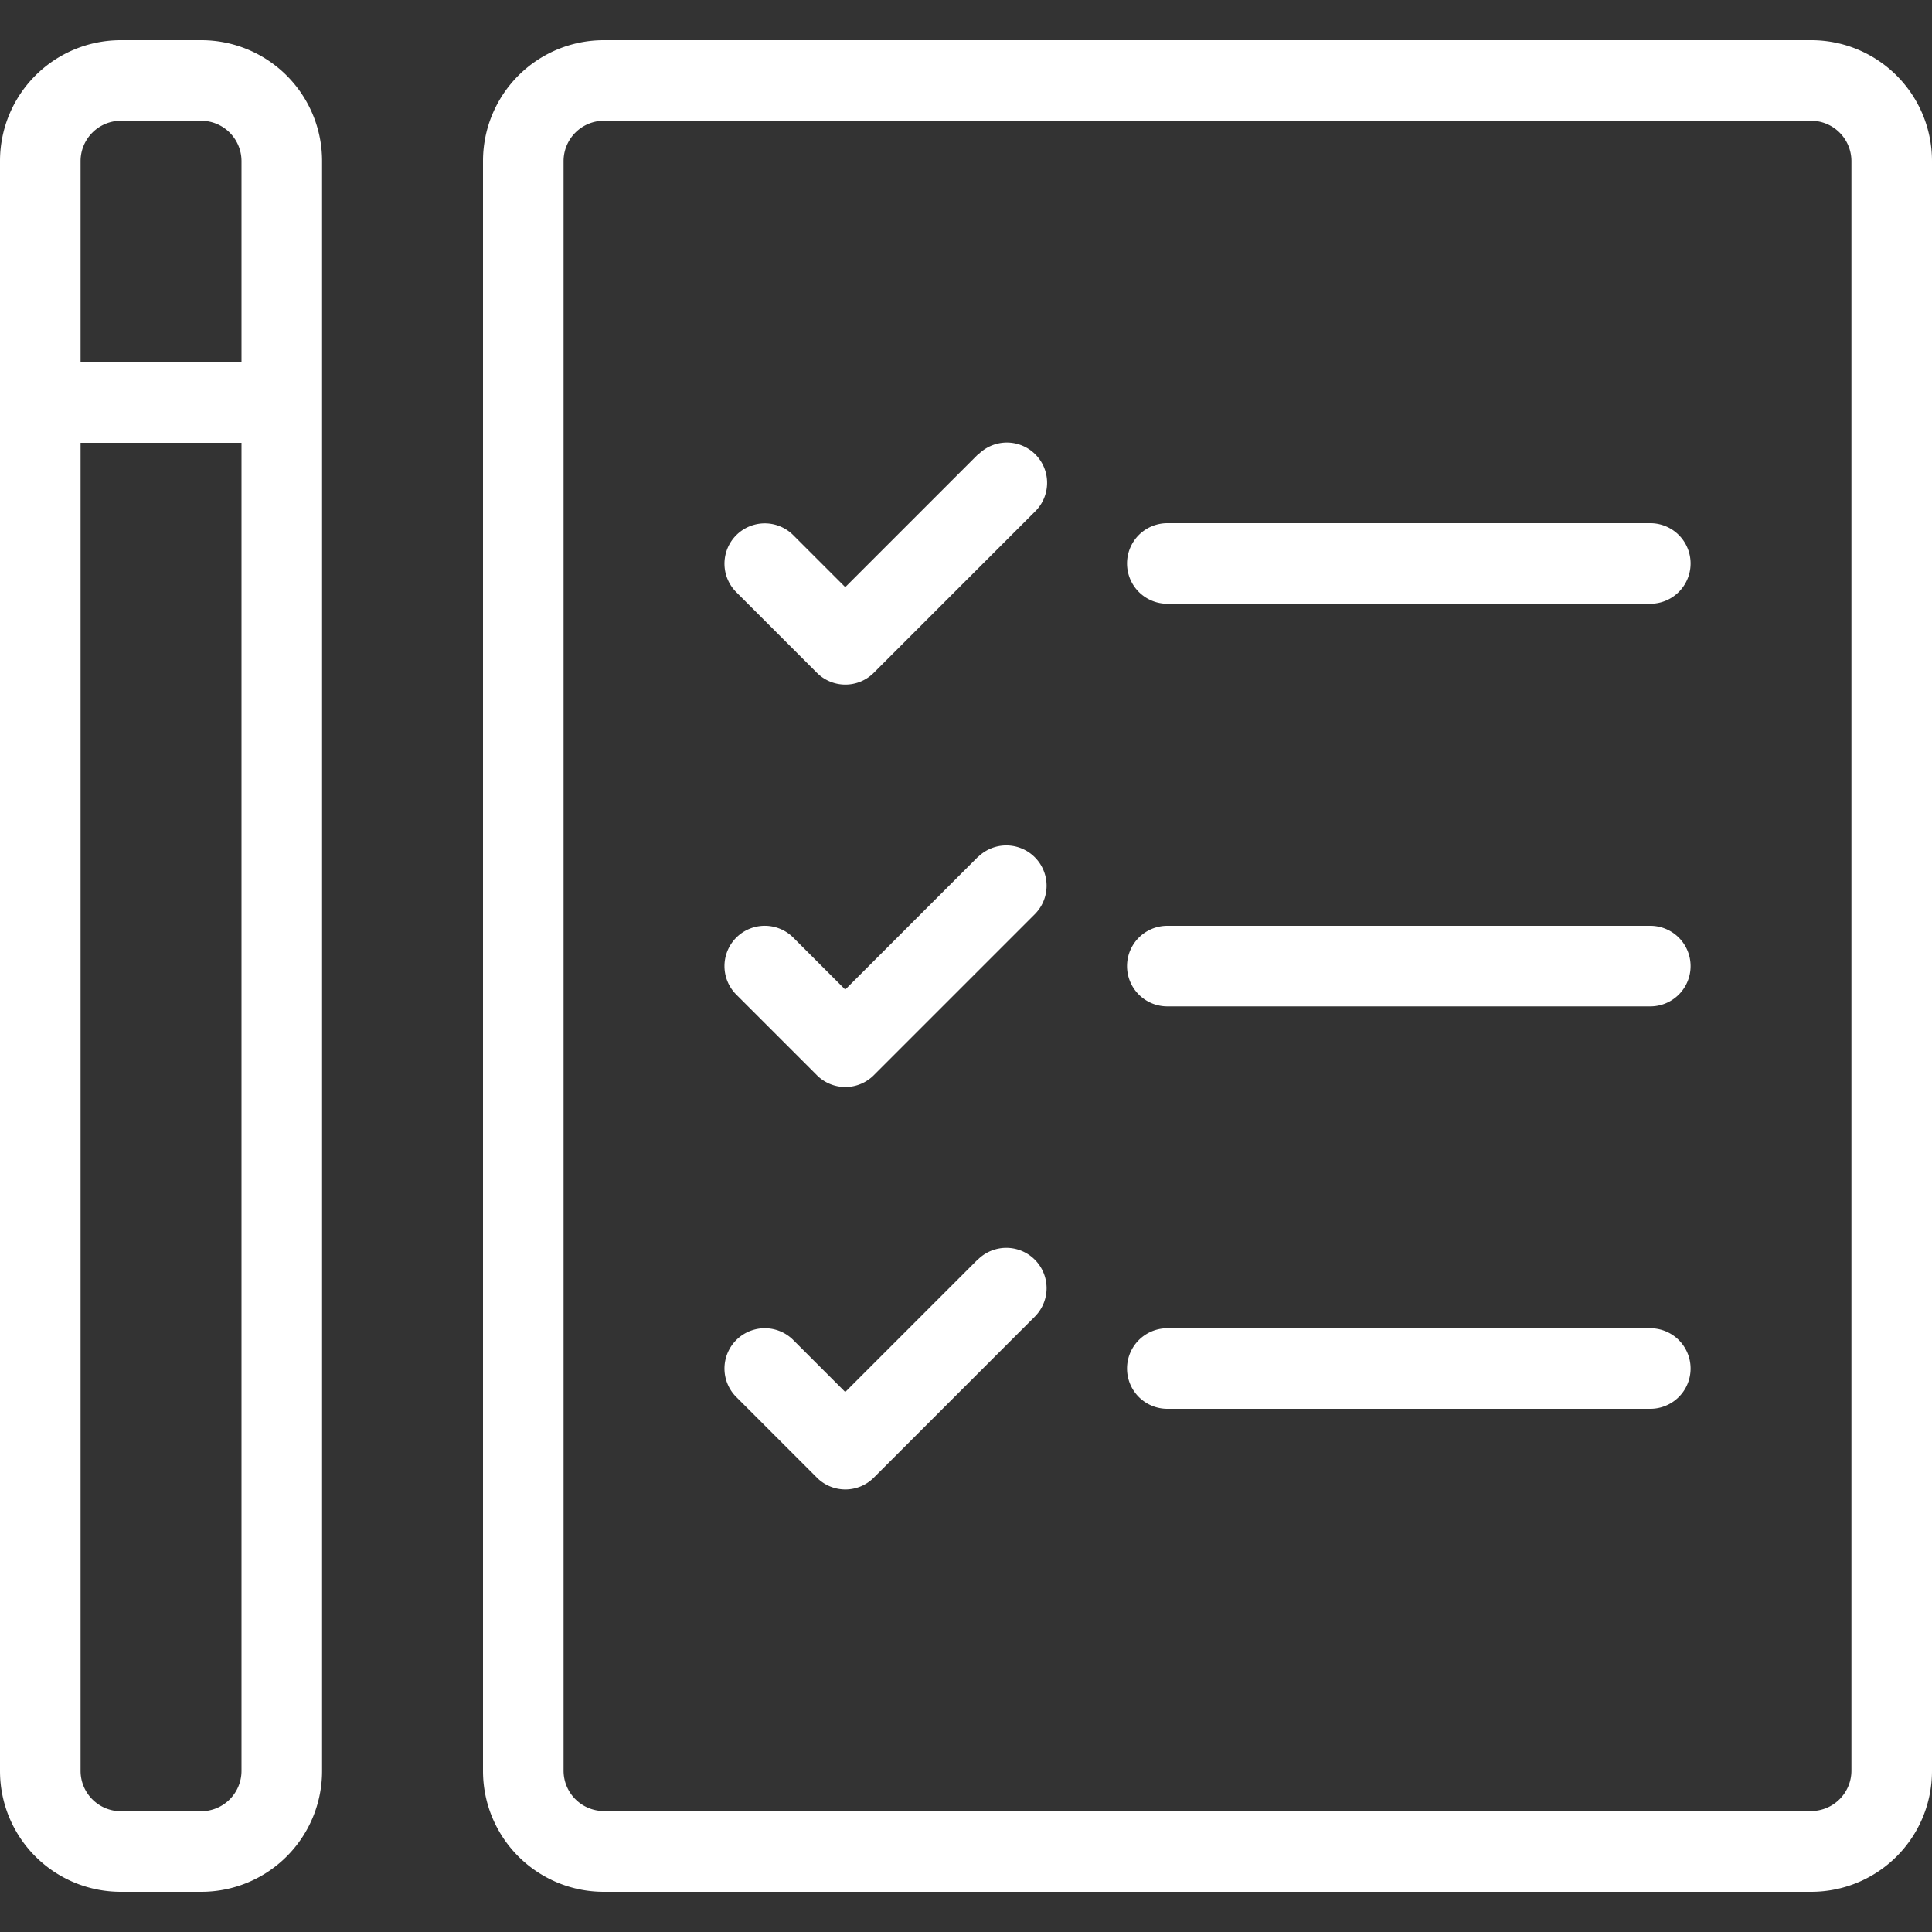 <svg xmlns="http://www.w3.org/2000/svg" width="100" height="100" viewBox="0 0 100 100"><rect x="0" y="0" width="100" height="100" fill="#333333" stroke="none"/><defs><style>.a{fill:#fff}</style></defs><title>notepad-pencil</title><path class="a" d="M93.75 2.08h-62.5A6.25 6.25 0 0 0 25 8.33v83.34a6.25 6.25 0 0 0 6.25 6.25h62.5a6.25 6.25 0 0 0 6.25-6.25V8.33a6.25 6.25 0 0 0-6.25-6.25zm2.08 89.58a2.09 2.09 0 0 1-2.08 2.08h-62.5a2.09 2.09 0 0 1-2.08-2.08V8.33a2.09 2.09 0 0 1 2.08-2.08h62.5a2.09 2.09 0 0 1 2.08 2.08z"/><path class="a" d="M85.42 27.08h-25a2.08 2.08 0 1 0 0 4.17h25a2.08 2.08 0 0 0 0-4.17zM50.61 23.53l-6.86 6.86-2.69-2.69a2.08 2.08 0 0 0-2.95 2.95l4.17 4.17a2.08 2.08 0 0 0 2.95 0l8.33-8.33a2.08 2.08 0 0 0-2.89-3zM85.42 47.92h-25a2.08 2.08 0 1 0 0 4.17h25a2.08 2.08 0 0 0 0-4.17zM50.61 44.36l-6.86 6.86-2.69-2.69a2.08 2.08 0 0 0-2.95 2.95l4.17 4.17a2.08 2.08 0 0 0 2.95 0l8.33-8.33a2.08 2.08 0 0 0-2.95-2.95zM85.42 68.75h-25a2.08 2.08 0 1 0 0 4.17h25a2.08 2.08 0 0 0 0-4.17zM50.61 65.19l-6.86 6.86-2.69-2.69a2.08 2.08 0 0 0-2.95 2.95l4.17 4.17a2.08 2.08 0 0 0 2.95 0l8.33-8.33a2.08 2.08 0 0 0-2.95-2.95zM10.42 2.08H6.25A6.25 6.25 0 0 0 0 8.33v83.34a6.25 6.25 0 0 0 6.25 6.25h4.17a6.25 6.25 0 0 0 6.25-6.25V8.33a6.25 6.25 0 0 0-6.25-6.25zm2.08 89.59a2.09 2.09 0 0 1-2.08 2.08H6.25a2.09 2.09 0 0 1-2.08-2.08V22.92h8.33zm0-72.92H4.17V8.33a2.09 2.09 0 0 1 2.08-2.08h4.17a2.09 2.09 0 0 1 2.08 2.08z"/></svg>